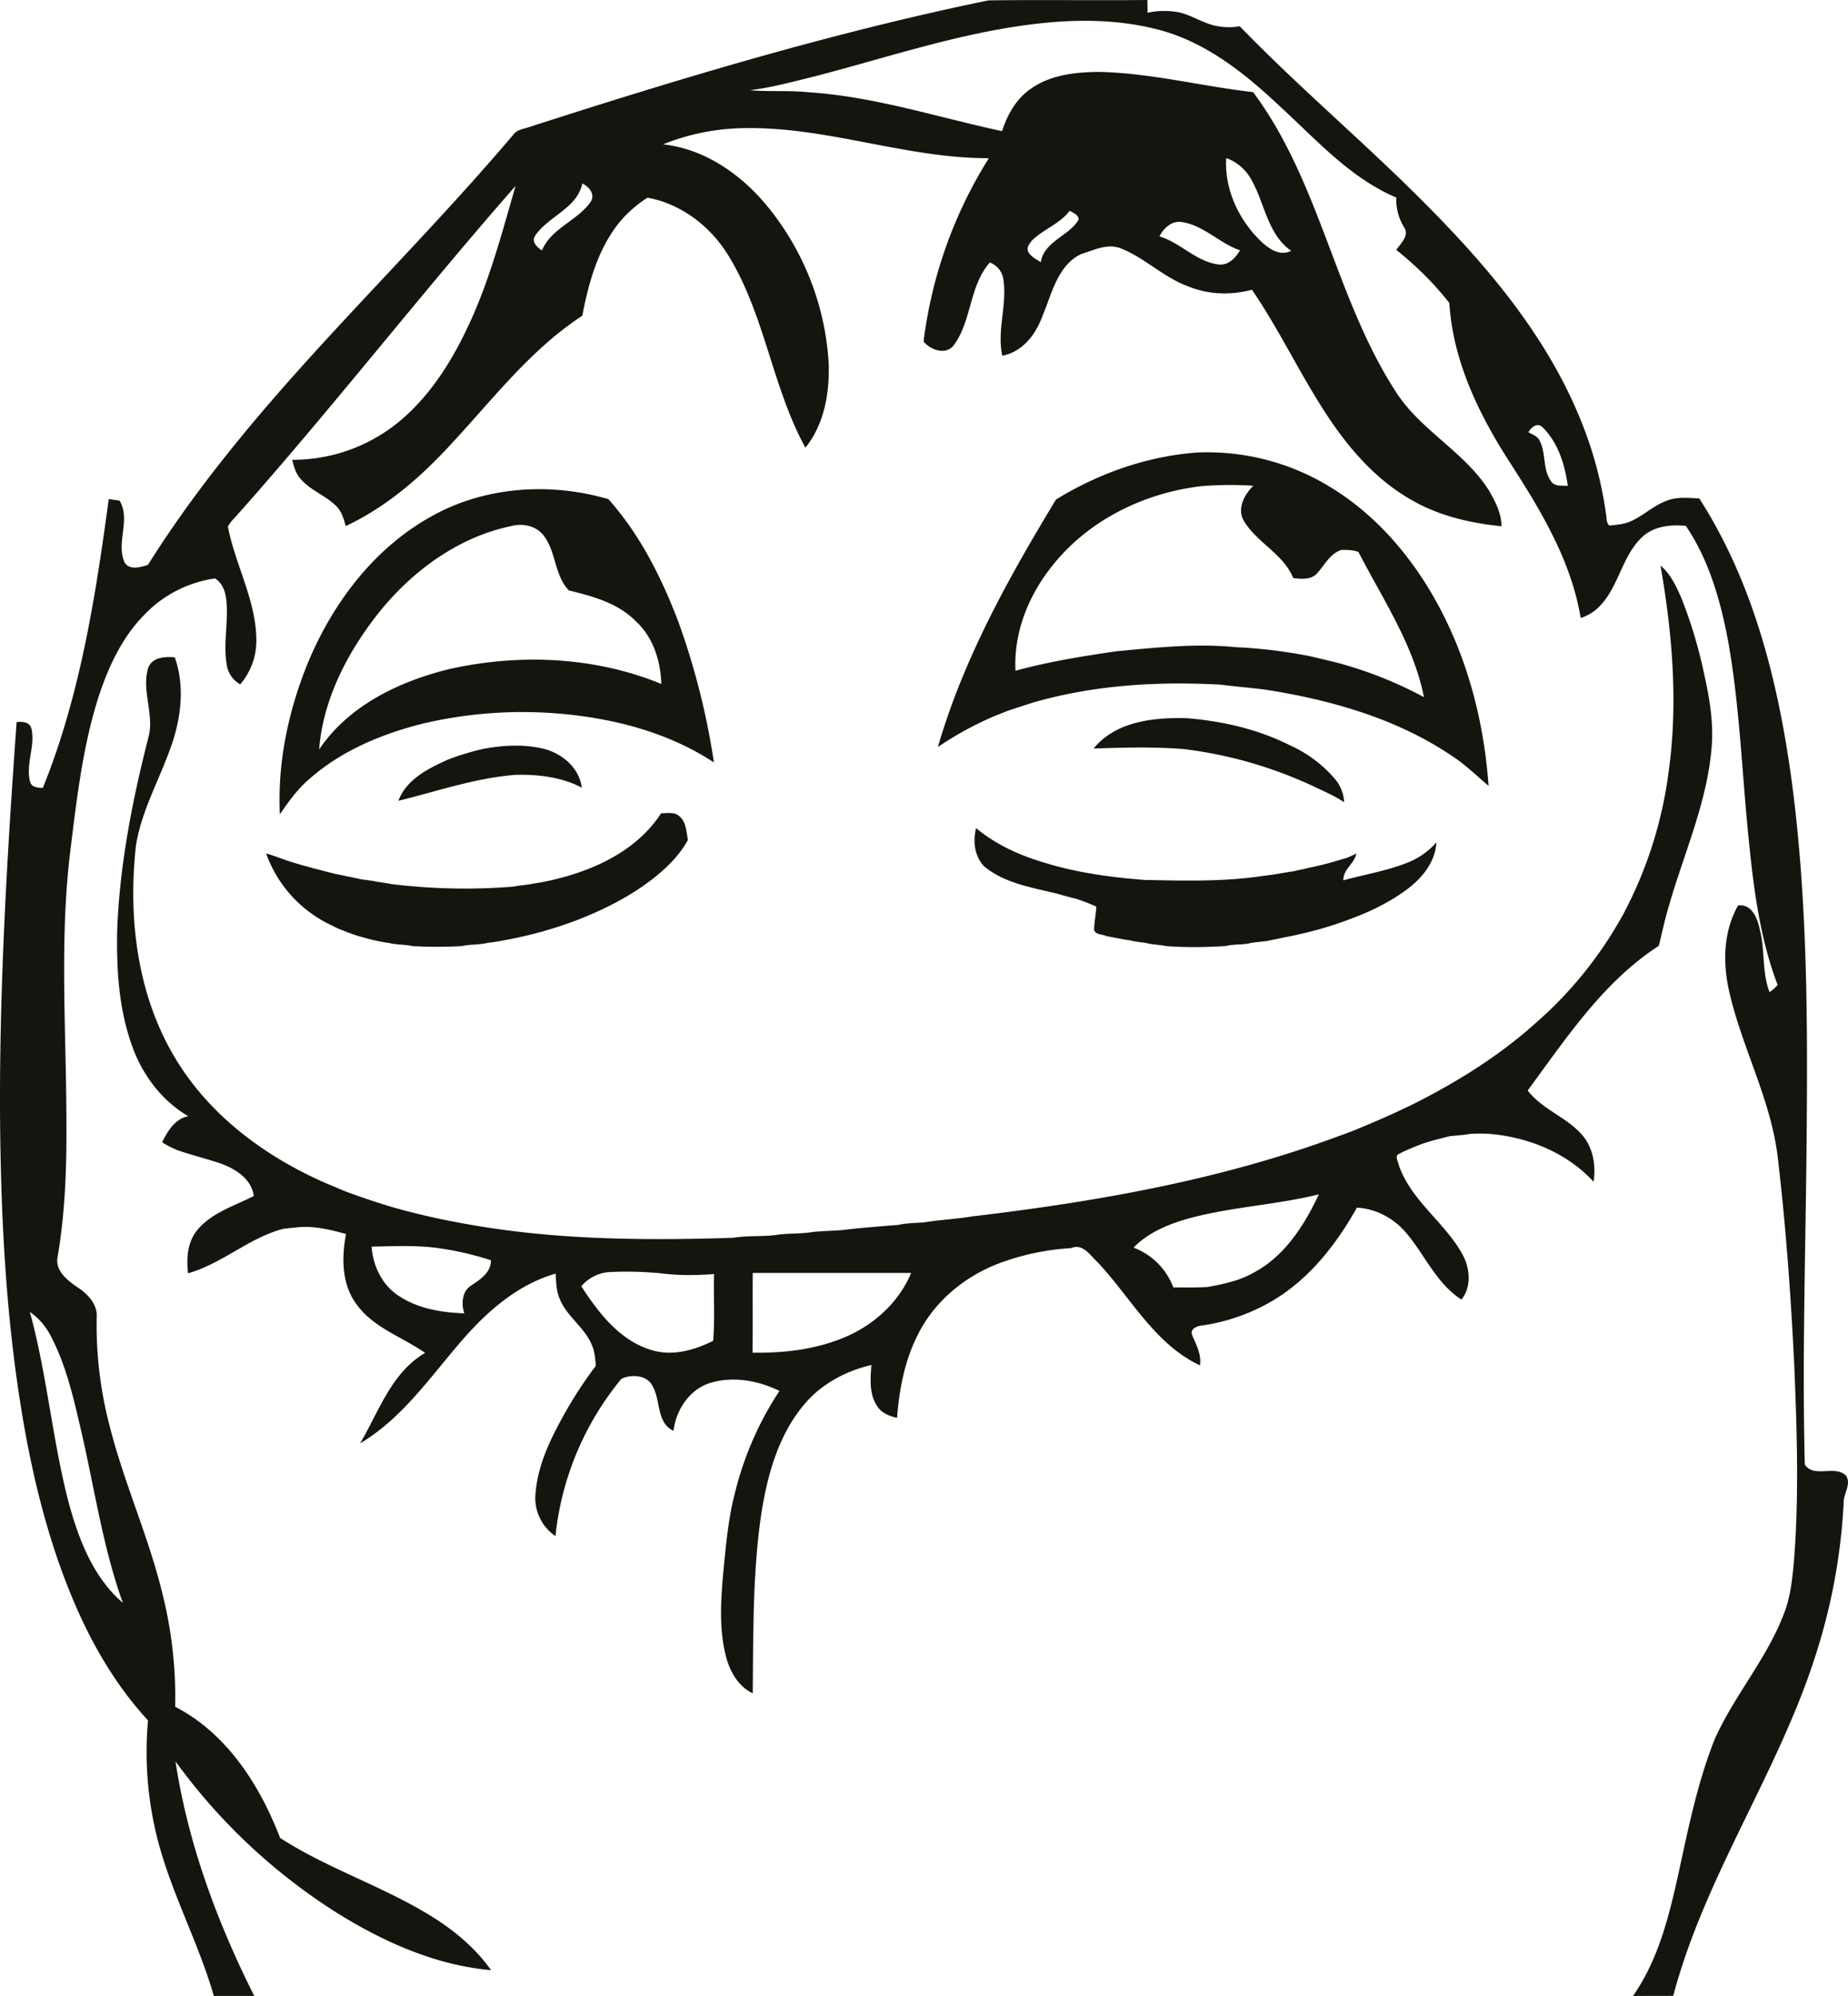 <svg xmlns="http://www.w3.org/2000/svg" width="110.605" height="119.41" viewBox="0 0 29.264 31.594"><g fill="#13160f" fill-rule="evenodd"><path d="M24.56 7.615c-.134-.19-.075-.442-.18-.642-.034-.072-.115-.094-.177-.132.046-.076.138-.16.222-.08.247.24.357.595.402.93-.093-.008-.21.015-.268-.076zm-8.22-3.807c.182-.18.444-.264.6-.473.053.038.15.066.138.147-.158.258-.543.339-.597.668-.074-.051-.17-.09-.204-.18-.018-.061.027-.116.063-.162zm2.37-.294c.35.05.6.337.926.448-.07.118-.177.233-.324.226-.364-.037-.612-.345-.952-.446.068-.13.191-.25.35-.228zm.71-1.01c.175.06.32.192.405.356.205.37.25.85.621 1.11-.184.096-.37-.043-.498-.17-.339-.336-.56-.814-.53-1.296zm-10.066.69c-.21.302-.625.416-.772.77-.073-.048-.17-.133-.11-.23.208-.312.664-.431.75-.83.107.053.207.169.132.29zm-8.063 19.48c.208.9.34 1.824.654 2.697-.475-.408-.705-1.02-.864-1.61-.254-.988-.338-2.01-.608-2.994.151.102.267.247.346.41.24.468.353.987.472 1.496zm27.945.687c-.175-.182-.513.043-.656-.18-.043-1.687.013-3.376.028-5.064.018-1.897.018-3.801-.226-5.686-.21-1.582-.6-3.184-1.473-4.541-.174-.008-.355-.03-.52.038-.2.072-.355.226-.547.315-.11.054-.236.064-.356.076-.053-.043-.04-.117-.053-.176a6.133 6.133 0 00-.358-1.383c-.506-1.32-1.42-2.435-2.403-3.432-.982-1.003-2.064-1.904-3.04-2.912a1.022 1.022 0 01-.353-.002c-.207-.035-.384-.16-.587-.214a1.252 1.252 0 00-.52.002A6.73 6.73 0 0018.17 0c-.84.008-1.68-.005-2.518.006-2.467.508-4.883 1.235-7.278 2.007-.085.03-.189.038-.244.117-.868 1.024-1.802 1.99-2.714 2.974C4.3 6.306 3.216 7.55 2.342 8.942c-.118.035-.285.09-.368-.037-.143-.31.1-.677-.08-.98a5.225 5.225 0 00-.172-.025c-.21 1.55-.454 3.115-1.044 4.572-.08-.003-.175-.006-.202-.098-.072-.275.083-.556.023-.833-.02-.113-.145-.123-.236-.111-.147 2.049-.27 4.102-.263 6.157.01 1.708.097 3.424.404 5.107.171.927.414 1.847.79 2.714.286.662.66 1.293 1.15 1.824a5.578 5.578 0 00.14 1.838c.215.87.655 1.663.902 2.523h.64c-.588-1.17-1.05-2.414-1.247-3.713a9.266 9.266 0 002.552 2.395c.74.462 1.566.832 2.445.91-.282-.4-.679-.706-1.1-.946-.727-.421-1.533-.69-2.24-1.147-.323-.836-.842-1.654-1.662-2.076a6.764 6.764 0 00-.2-1.783c-.217-.9-.605-1.747-.833-2.643a6.287 6.287 0 01-.209-1.78c-.009-.196-.16-.34-.314-.44-.15-.105-.333-.246-.31-.45.13-.746.15-1.505.143-2.26-.005-1.412-.11-2.831.068-4.238.1-.808.195-1.624.445-2.403.158-.475.376-.947.737-1.303.29-.302.69-.502 1.103-.56.116.069.164.204.178.332.04.34-.049.685.007 1.026a.424.424 0 00.215.318c.163-.19.255-.434.255-.684.003-.635-.332-1.2-.45-1.81.032-.074.097-.128.15-.19 1.51-1.698 2.905-3.497 4.405-5.205-.196.677-.376 1.36-.656 2.01-.27.622-.62 1.229-1.137 1.678a2.65 2.65 0 01-1.744.647c.027.099.05.204.12.286.153.193.401.272.575.444.087.085.123.204.152.319.66-.308 1.216-.798 1.702-1.333.647-.697 1.237-1.47 2.045-1.996.087-.454.208-.914.463-1.307.145-.227.342-.417.57-.562.546.1 1.016.469 1.296.942.566.935.68 2.06 1.204 3.015.295-.364.38-.851.37-1.31a4.32 4.32 0 00-.937-2.467c-.417-.525-1.006-.95-1.687-1.024a3.556 3.556 0 011.303-.257c1.304-.021 2.553.48 3.856.476a7.1 7.1 0 00-1.034 2.903c.11.13.342.218.472.066.295-.39.247-.947.578-1.318a.334.334 0 01.214.268c.062.402-.105.807-.017 1.208.32-.062.53-.336.635-.627.15-.351.236-.8.614-.983.2-.06.41-.172.622-.092.383.15.68.46 1.068.602.32.133.68.145 1.014.055.454.663.79 1.399 1.241 2.064.336.497.75.958 1.276 1.258.435.255.937.372 1.435.422 0-.202-.097-.39-.195-.56-.383-.613-1.073-.947-1.467-1.552-.97-1.483-1.204-3.33-2.272-4.76-.814-.092-1.616-.302-2.438-.32-.375.003-.776.046-1.088.272-.227.157-.366.408-.449.666-1.022-.22-2.028-.55-3.078-.617-.304-.031-.609-.004-.913-.031.337-.042.665-.131.992-.211C14.024.92 15.161.53 16.347.384 17.024.299 17.722.3 18.383.48c.744.205 1.356.704 1.906 1.223.567.52 1.1 1.119 1.822 1.424a.835.835 0 00.123.47c.09.13-.053.255-.123.359.31.247.596.527.84.84.057.918.468 1.765.96 2.526.49.76.971 1.555 1.12 2.46a.734.734 0 00.265-.152c.338-.311.377-.825.716-1.136.185-.168.447-.193.685-.17.368.545.55 1.19.67 1.83.177.996.215 2.008.313 3.012.08.82.175 1.65.47 2.425a.861.861 0 01-.128.114c-.122-.313-.07-.66-.152-.98-.035-.177-.122-.42-.346-.393-.237.416-.245.92-.138 1.376.2.87.643 1.673.76 2.565.135 1.129.216 2.263.27 3.4.04 1.008.073 2.019-.007 3.026-.026.282-.052.57-.157.837-.27.717-.79 1.3-1.1 1.996-.27.68-.415 1.4-.57 2.112-.149.677-.319 1.373-.723 1.95.212-.003.425 0 .638-.003.507-1.918 1.687-3.565 2.274-5.454a9.4 9.4 0 00.426-2.38c.008-.132.118-.268.038-.396z"/><path d="M21.252 10.51c-.164-.043-.329-.081-.493-.12a7.863 7.863 0 00-1.187-.146c-.628-.062-1.26.005-1.886.064-.54.078-1.08.165-1.605.309-.033-.613.216-1.214.6-1.683.574-.712 1.452-1.137 2.354-1.24.27-.02.541-.024.812-.005-.145.142-.266.372-.144.565.207.34.62.514.776.896.13.016.29.03.383-.081.118-.131.2-.306.38-.365.09 0 .184 0 .27.033.384.747.87 1.46 1.037 2.298a6.336 6.336 0 00-1.297-.524zm2.32 1.929c-.077-1.105-.382-2.206-.966-3.153-.393-.637-.917-1.205-1.563-1.59a3.718 3.718 0 00-2.088-.533c-.79.058-1.56.33-2.233.744-.75 1.238-1.465 2.52-1.87 3.917a5.26 5.26 0 01.912-.496l.202-.08c.126-.04.251-.082.377-.123.967-.282 1.984-.343 2.986-.288.245.032.491.05.735.083 1.025.163 2.053.456 2.921 1.04.213.137.394.315.587.479zM7.104 10.593c-.789.196-1.585.577-2.05 1.27.061-.793.445-1.53.93-2.147.532-.67 1.266-1.214 2.116-1.39.17-.046.374-.006.492.13.218.257.18.646.417.89.38.092.784.202 1.065.493.27.25.388.625.398.987-1.06-.436-2.259-.483-3.368-.233zm3.634-.762c-.265-.694-.607-1.375-1.104-1.93-.907-.266-1.927-.205-2.765.252-.926.498-1.595 1.379-1.993 2.338-.309.757-.484 1.58-.444 2.398.141-.205.287-.41.48-.57.505-.442 1.141-.704 1.786-.866a6.887 6.887 0 012.125-.16c.87.07 1.747.292 2.482.775a11.548 11.548 0 00-.567-2.237z"/><path d="M19.847 20.147c-.22.126-.473.178-.722.224-.18.012-.364.006-.545.007a1.076 1.076 0 00-.63-.63c.227-.233.535-.364.843-.453.685-.192 1.403-.22 2.092-.39-.23.49-.543.983-1.038 1.242zm-6.412.994c-.474.215-1 .278-1.518.27.005-.42 0-.842.003-1.262h2.508c-.184.444-.558.795-.993.992zm-2.142.083c-.296.145-.635.245-.96.15-.51-.143-.852-.59-1.128-1.014a.635.635 0 01.476-.226c.26-.013.522-.003.782.02.278.038.563.033.844.013-.01.352.016.706-.014 1.057zm-3.838-.872c-.142.097-.15.286-.103.436-.37-.012-.76-.078-1.068-.297-.244-.172-.378-.466-.4-.758.326-.008.653-.022.98.013.31.038.615.105.911.203-.002.2-.175.306-.32.403zm18.813-5.38c.054-.218.1-.438.166-.653.235-.816.593-1.606.668-2.46.038-.39-.025-.78-.109-1.158a7.338 7.338 0 00-.368-1.236c-.082-.186-.17-.38-.33-.513.188 1.079.282 2.186.127 3.276a6.57 6.57 0 01-.72 2.248 6.308 6.308 0 01-1.389 1.722c-.586.526-1.263.944-1.967 1.295-.319.154-.643.295-.97.426l-.18.065c-1.862.693-3.834 1.037-5.8 1.27-.254.042-.51.053-.765.095-.136.01-.275.01-.409.04-.3.023-.6.047-.899.083-.153.01-.306.014-.459.029-.178.032-.362.017-.54.042-.238.036-.48.01-.718.05-1.406.044-2.82.034-4.21-.217a11.535 11.535 0 01-1.194-.272 12.262 12.262 0 01-.735-.247c-.095-.04-.19-.081-.286-.12-.96-.415-1.85-1.066-2.398-1.974-.608-1-.757-2.217-.632-3.366.076-.51.326-.966.506-1.443.195-.488.29-1.043.11-1.55-.157-.012-.363-.003-.423.175-.102.353.095.716.012 1.07-.255.994-.456 2.008-.499 3.036-.016.62.018 1.253.225 1.843.16.468.47.89.9 1.14-.21.04-.328.236-.415.413.076.048.157.089.24.124.216.075.44.13.658.202.246.082.516.243.554.524-.305.156-.656.26-.885.527-.165.19-.185.457-.156.696.54-.152.963-.56 1.506-.703.072-.01.144-.015.215-.023.262-.03.528.034.78.105-.07.372-.07.794.165 1.11.268.375.726.517 1.088.772-.533.309-.733.93-1.03 1.432.675-.401 1.12-1.064 1.626-1.645.398-.454.878-.874 1.471-1.042.007.134.01.275.065.4.11.277.388.445.504.72.05.106.057.225.067.34a6.56 6.56 0 00-.49.747c-.22.393-.428.812-.464 1.267a.726.726 0 00.315.68 4.662 4.662 0 011.045-2.49c.166-.077.417-.06.5.13.121.223.057.57.324.693.042-.332.25-.651.577-.756.365-.112.763-.04 1.101.125a5.154 5.154 0 00-.706 1.62c-.108.414-.143.843-.185 1.268-.038.432-.066.874.04 1.298.06.244.193.49.428.6.01-.948-.003-1.903.136-2.844.097-.613.27-1.242.677-1.725.27-.325.658-.532 1.066-.627-.016.22-.038.47.098.66.068.106.192.149.308.177.035-.445.118-.895.32-1.297.258-.534.74-.937 1.29-1.147a3.91 3.91 0 011.145-.243c.188-.08.303.115.422.224.524.557.9 1.293 1.62 1.632.025-.17-.055-.32-.12-.47-.05-.113.082-.157.167-.163a3.07 3.07 0 001.157-.423c.554-.346.965-.876 1.281-1.44.3.014.583.167.776.394.3.348.48.805.88 1.06.167-.207.134-.51.008-.73-.283-.5-.807-.84-.999-1.394-.01-.055-.074-.156.007-.184.103-.054.212-.098.321-.141.155-.06.316-.095.477-.137.11-.012.22-.016.326-.037.1-.005.2-.005.298 0 .615.05 1.232.298 1.654.758.041-.264-.009-.552-.193-.754-.247-.274-.624-.394-.85-.69.61-.828 1.197-1.72 2.076-2.29z"/><path d="M20.767 12.43c.174.087.358.158.518.269a.616.616 0 00-.143-.366 2.025 2.025 0 00-.72-.538c-.504-.254-1.064-.38-1.624-.427-.52-.015-1.128.047-1.48.48.48-.015.958-.03 1.436.01.696.085 1.377.28 2.013.573zm-13.134-.572a4.197 4.197 0 00-.532.162c-.312.14-.665.313-.792.655.615-.15 1.22-.362 1.856-.41.356-.01.728.035 1.048.202-.04-.31-.3-.531-.588-.611-.326-.081-.666-.062-.992.002zM5.23 14.637c.04.018.077.038.115.057.137.056.275.11.42.147.132.04.267.066.404.087.118.028.24.02.36.047.262.015.525.015.786 0 .133-.03.271-.018.404-.05.081-.012.164-.02.244-.038a6.584 6.584 0 001.151-.314c.37-.142.73-.316 1.056-.54.284-.198.554-.432.724-.738-.027-.13-.026-.288-.14-.378-.078-.07-.19-.042-.284-.045-.36.557-.988.87-1.614 1.03a3.783 3.783 0 01-.404.083c-.106.023-.215.027-.322.049a9.59 9.59 0 01-1.93-.04c-.09-.02-.186-.027-.278-.047-.07-.012-.14-.02-.21-.03-.134-.031-.27-.057-.405-.085-.258-.066-.517-.13-.77-.213-.108-.038-.214-.08-.323-.11a2 2 0 001.016 1.128zm12.284.178c.127.025.255.052.385.07.08.022.163.028.244.04.104.028.214.026.32.05.316.024.634.019.95-.001.131-.034.27-.014.403-.05.083-.011.167-.02.252-.03.077-.018.157-.031.236-.05.36-.067.717-.16 1.058-.29.314-.114.62-.26.891-.456.251-.18.476-.442.493-.764a1.2 1.2 0 01-.408.3c-.34.145-.709.203-1.065.3-.005-.175.176-.264.205-.423a3.55 3.55 0 01-.153.069c-.148.042-.294.089-.444.122-.057.014-.114.026-.17.038-.078.02-.156.033-.234.052-.153.022-.305.054-.46.07-.62.096-1.25.078-1.876.067-.536-.04-1.073-.112-1.589-.27-.394-.115-.778-.286-1.095-.551-.054.21-.025.445.13.608.33.27.765.333 1.167.433.095.029.192.055.29.078.107.037.213.076.317.123-.007.125-.033.249-.036.373.031.074.126.063.19.092z"/></g></svg>